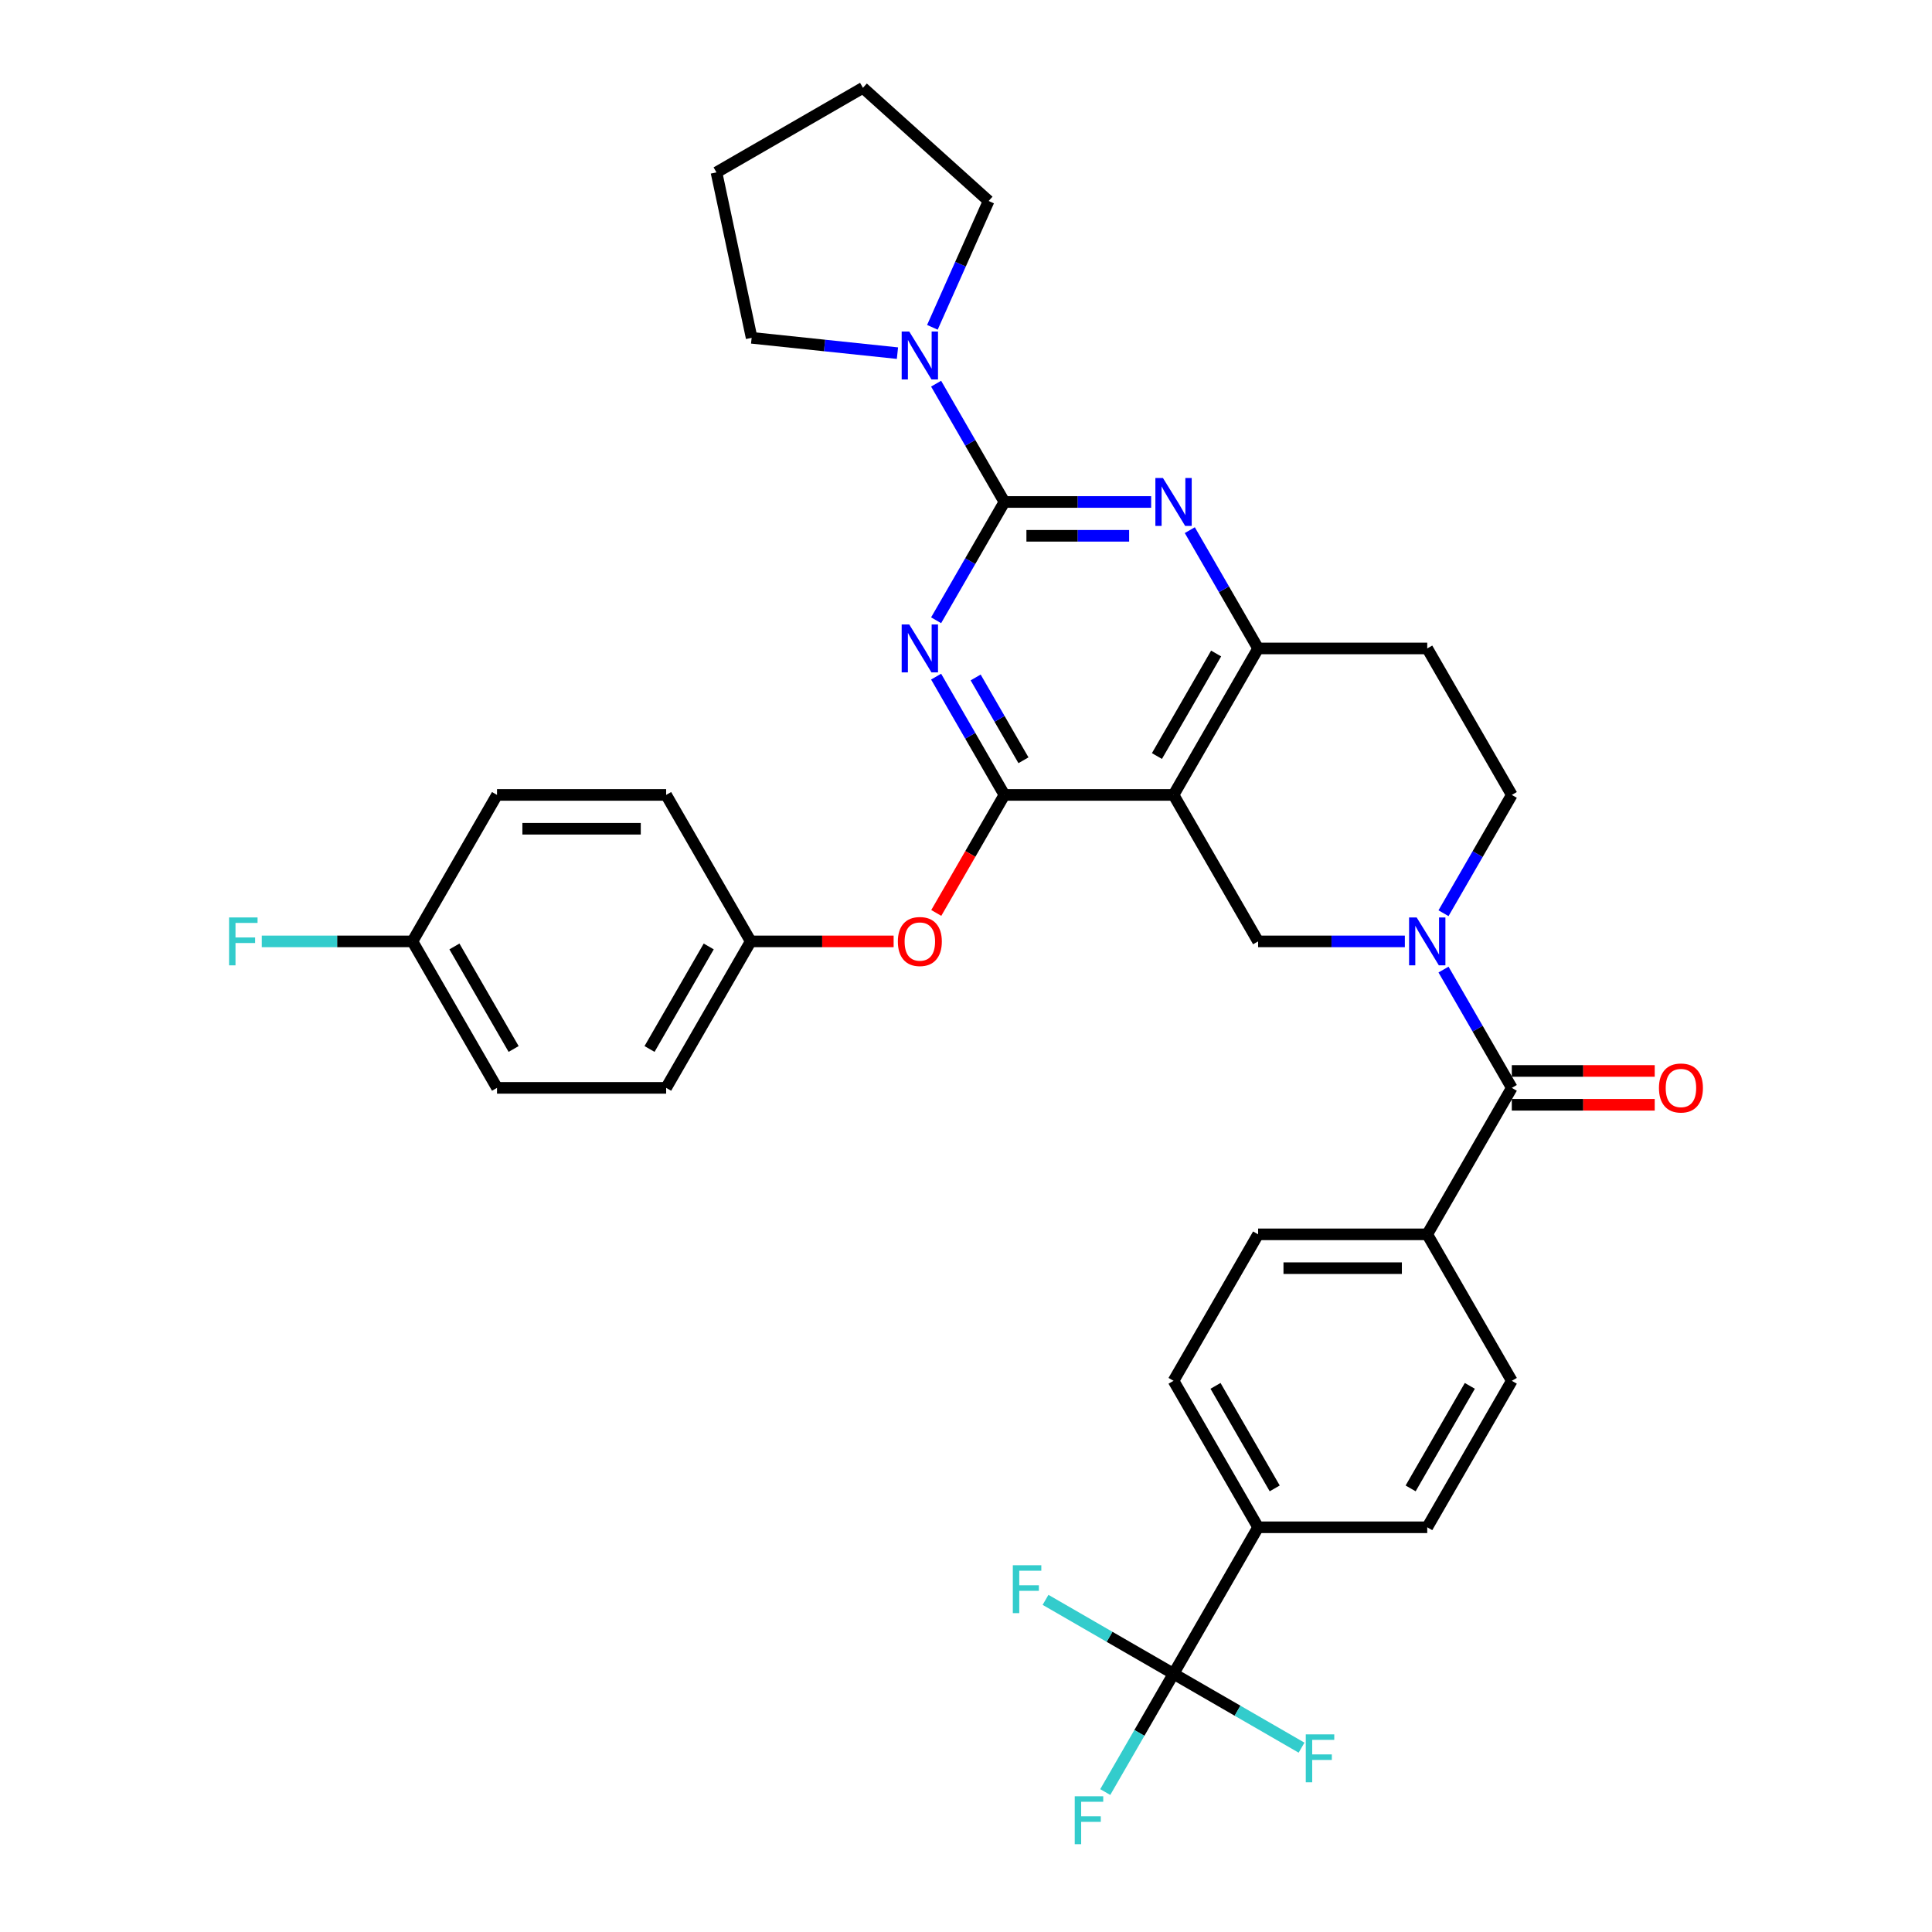 <?xml version='1.0' encoding='iso-8859-1'?>
<svg version='1.1' baseProfile='full'
              xmlns='http://www.w3.org/2000/svg'
                      xmlns:rdkit='http://www.rdkit.org/xml'
                      xmlns:xlink='http://www.w3.org/1999/xlink'
                  xml:space='preserve'
width='1000px' height='1000px' viewBox='0 0 1000 1000'>
<!-- END OF HEADER -->
<rect style='opacity:1.0;fill:#FFFFFF;stroke:none' width='1000' height='1000' x='0' y='0'> </rect>
<path class='bond-0' d='M 747.158,472.679 L 764.834,442.064' style='fill:none;fill-rule:evenodd;stroke:#0000FF;stroke-width:6px;stroke-linecap:butt;stroke-linejoin:miter;stroke-opacity:1' />
<path class='bond-0' d='M 764.834,442.064 L 782.509,411.449' style='fill:none;fill-rule:evenodd;stroke:#000000;stroke-width:6px;stroke-linecap:butt;stroke-linejoin:miter;stroke-opacity:1' />
<path class='bond-1' d='M 727.147,487.264 L 689.171,487.264' style='fill:none;fill-rule:evenodd;stroke:#0000FF;stroke-width:6px;stroke-linecap:butt;stroke-linejoin:miter;stroke-opacity:1' />
<path class='bond-1' d='M 689.171,487.264 L 651.195,487.264' style='fill:none;fill-rule:evenodd;stroke:#000000;stroke-width:6px;stroke-linecap:butt;stroke-linejoin:miter;stroke-opacity:1' />
<path class='bond-2' d='M 747.158,501.848 L 764.834,532.463' style='fill:none;fill-rule:evenodd;stroke:#0000FF;stroke-width:6px;stroke-linecap:butt;stroke-linejoin:miter;stroke-opacity:1' />
<path class='bond-2' d='M 764.834,532.463 L 782.509,563.078' style='fill:none;fill-rule:evenodd;stroke:#000000;stroke-width:6px;stroke-linecap:butt;stroke-linejoin:miter;stroke-opacity:1' />
<path class='bond-3' d='M 782.509,411.449 L 738.738,335.635' style='fill:none;fill-rule:evenodd;stroke:#000000;stroke-width:6px;stroke-linecap:butt;stroke-linejoin:miter;stroke-opacity:1' />
<path class='bond-4' d='M 738.738,335.635 L 651.195,335.635' style='fill:none;fill-rule:evenodd;stroke:#000000;stroke-width:6px;stroke-linecap:butt;stroke-linejoin:miter;stroke-opacity:1' />
<path class='bond-5' d='M 651.195,335.635 L 607.424,411.449' style='fill:none;fill-rule:evenodd;stroke:#000000;stroke-width:6px;stroke-linecap:butt;stroke-linejoin:miter;stroke-opacity:1' />
<path class='bond-5' d='M 629.467,338.253 L 598.827,391.323' style='fill:none;fill-rule:evenodd;stroke:#000000;stroke-width:6px;stroke-linecap:butt;stroke-linejoin:miter;stroke-opacity:1' />
<path class='bond-6' d='M 651.195,335.635 L 633.52,305.02' style='fill:none;fill-rule:evenodd;stroke:#000000;stroke-width:6px;stroke-linecap:butt;stroke-linejoin:miter;stroke-opacity:1' />
<path class='bond-6' d='M 633.52,305.02 L 615.844,274.405' style='fill:none;fill-rule:evenodd;stroke:#0000FF;stroke-width:6px;stroke-linecap:butt;stroke-linejoin:miter;stroke-opacity:1' />
<path class='bond-7' d='M 607.424,411.449 L 651.195,487.264' style='fill:none;fill-rule:evenodd;stroke:#000000;stroke-width:6px;stroke-linecap:butt;stroke-linejoin:miter;stroke-opacity:1' />
<path class='bond-8' d='M 607.424,411.449 L 519.881,411.449' style='fill:none;fill-rule:evenodd;stroke:#000000;stroke-width:6px;stroke-linecap:butt;stroke-linejoin:miter;stroke-opacity:1' />
<path class='bond-9' d='M 519.881,411.449 L 502.246,441.994' style='fill:none;fill-rule:evenodd;stroke:#000000;stroke-width:6px;stroke-linecap:butt;stroke-linejoin:miter;stroke-opacity:1' />
<path class='bond-9' d='M 502.246,441.994 L 484.611,472.539' style='fill:none;fill-rule:evenodd;stroke:#FF0000;stroke-width:6px;stroke-linecap:butt;stroke-linejoin:miter;stroke-opacity:1' />
<path class='bond-10' d='M 519.881,411.449 L 502.205,380.835' style='fill:none;fill-rule:evenodd;stroke:#000000;stroke-width:6px;stroke-linecap:butt;stroke-linejoin:miter;stroke-opacity:1' />
<path class='bond-10' d='M 502.205,380.835 L 484.53,350.22' style='fill:none;fill-rule:evenodd;stroke:#0000FF;stroke-width:6px;stroke-linecap:butt;stroke-linejoin:miter;stroke-opacity:1' />
<path class='bond-10' d='M 529.741,393.511 L 517.368,372.08' style='fill:none;fill-rule:evenodd;stroke:#000000;stroke-width:6px;stroke-linecap:butt;stroke-linejoin:miter;stroke-opacity:1' />
<path class='bond-10' d='M 517.368,372.08 L 504.996,350.65' style='fill:none;fill-rule:evenodd;stroke:#0000FF;stroke-width:6px;stroke-linecap:butt;stroke-linejoin:miter;stroke-opacity:1' />
<path class='bond-11' d='M 484.53,321.05 L 502.205,290.436' style='fill:none;fill-rule:evenodd;stroke:#0000FF;stroke-width:6px;stroke-linecap:butt;stroke-linejoin:miter;stroke-opacity:1' />
<path class='bond-11' d='M 502.205,290.436 L 519.881,259.821' style='fill:none;fill-rule:evenodd;stroke:#000000;stroke-width:6px;stroke-linecap:butt;stroke-linejoin:miter;stroke-opacity:1' />
<path class='bond-12' d='M 607.424,866.335 L 651.195,790.521' style='fill:none;fill-rule:evenodd;stroke:#000000;stroke-width:6px;stroke-linecap:butt;stroke-linejoin:miter;stroke-opacity:1' />
<path class='bond-13' d='M 607.424,866.335 L 589.748,896.95' style='fill:none;fill-rule:evenodd;stroke:#000000;stroke-width:6px;stroke-linecap:butt;stroke-linejoin:miter;stroke-opacity:1' />
<path class='bond-13' d='M 589.748,896.95 L 572.073,927.565' style='fill:none;fill-rule:evenodd;stroke:#33CCCC;stroke-width:6px;stroke-linecap:butt;stroke-linejoin:miter;stroke-opacity:1' />
<path class='bond-14' d='M 607.424,866.335 L 574.296,847.209' style='fill:none;fill-rule:evenodd;stroke:#000000;stroke-width:6px;stroke-linecap:butt;stroke-linejoin:miter;stroke-opacity:1' />
<path class='bond-14' d='M 574.296,847.209 L 541.169,828.083' style='fill:none;fill-rule:evenodd;stroke:#33CCCC;stroke-width:6px;stroke-linecap:butt;stroke-linejoin:miter;stroke-opacity:1' />
<path class='bond-15' d='M 607.424,866.335 L 640.551,885.461' style='fill:none;fill-rule:evenodd;stroke:#000000;stroke-width:6px;stroke-linecap:butt;stroke-linejoin:miter;stroke-opacity:1' />
<path class='bond-15' d='M 640.551,885.461 L 673.678,904.587' style='fill:none;fill-rule:evenodd;stroke:#33CCCC;stroke-width:6px;stroke-linecap:butt;stroke-linejoin:miter;stroke-opacity:1' />
<path class='bond-16' d='M 519.881,259.821 L 502.205,229.206' style='fill:none;fill-rule:evenodd;stroke:#000000;stroke-width:6px;stroke-linecap:butt;stroke-linejoin:miter;stroke-opacity:1' />
<path class='bond-16' d='M 502.205,229.206 L 484.53,198.591' style='fill:none;fill-rule:evenodd;stroke:#0000FF;stroke-width:6px;stroke-linecap:butt;stroke-linejoin:miter;stroke-opacity:1' />
<path class='bond-17' d='M 519.881,259.821 L 557.857,259.821' style='fill:none;fill-rule:evenodd;stroke:#000000;stroke-width:6px;stroke-linecap:butt;stroke-linejoin:miter;stroke-opacity:1' />
<path class='bond-17' d='M 557.857,259.821 L 595.833,259.821' style='fill:none;fill-rule:evenodd;stroke:#0000FF;stroke-width:6px;stroke-linecap:butt;stroke-linejoin:miter;stroke-opacity:1' />
<path class='bond-17' d='M 531.274,277.329 L 557.857,277.329' style='fill:none;fill-rule:evenodd;stroke:#000000;stroke-width:6px;stroke-linecap:butt;stroke-linejoin:miter;stroke-opacity:1' />
<path class='bond-17' d='M 557.857,277.329 L 584.44,277.329' style='fill:none;fill-rule:evenodd;stroke:#0000FF;stroke-width:6px;stroke-linecap:butt;stroke-linejoin:miter;stroke-opacity:1' />
<path class='bond-18' d='M 482.603,169.422 L 497.16,136.727' style='fill:none;fill-rule:evenodd;stroke:#0000FF;stroke-width:6px;stroke-linecap:butt;stroke-linejoin:miter;stroke-opacity:1' />
<path class='bond-18' d='M 497.16,136.727 L 511.716,104.032' style='fill:none;fill-rule:evenodd;stroke:#000000;stroke-width:6px;stroke-linecap:butt;stroke-linejoin:miter;stroke-opacity:1' />
<path class='bond-19' d='M 464.519,182.788 L 426.783,178.822' style='fill:none;fill-rule:evenodd;stroke:#0000FF;stroke-width:6px;stroke-linecap:butt;stroke-linejoin:miter;stroke-opacity:1' />
<path class='bond-19' d='M 426.783,178.822 L 389.046,174.856' style='fill:none;fill-rule:evenodd;stroke:#000000;stroke-width:6px;stroke-linecap:butt;stroke-linejoin:miter;stroke-opacity:1' />
<path class='bond-20' d='M 782.509,571.832 L 819.496,571.832' style='fill:none;fill-rule:evenodd;stroke:#000000;stroke-width:6px;stroke-linecap:butt;stroke-linejoin:miter;stroke-opacity:1' />
<path class='bond-20' d='M 819.496,571.832 L 856.483,571.832' style='fill:none;fill-rule:evenodd;stroke:#FF0000;stroke-width:6px;stroke-linecap:butt;stroke-linejoin:miter;stroke-opacity:1' />
<path class='bond-20' d='M 782.509,554.324 L 819.496,554.324' style='fill:none;fill-rule:evenodd;stroke:#000000;stroke-width:6px;stroke-linecap:butt;stroke-linejoin:miter;stroke-opacity:1' />
<path class='bond-20' d='M 819.496,554.324 L 856.483,554.324' style='fill:none;fill-rule:evenodd;stroke:#FF0000;stroke-width:6px;stroke-linecap:butt;stroke-linejoin:miter;stroke-opacity:1' />
<path class='bond-21' d='M 782.509,563.078 L 738.738,638.892' style='fill:none;fill-rule:evenodd;stroke:#000000;stroke-width:6px;stroke-linecap:butt;stroke-linejoin:miter;stroke-opacity:1' />
<path class='bond-22' d='M 651.195,790.521 L 607.424,714.707' style='fill:none;fill-rule:evenodd;stroke:#000000;stroke-width:6px;stroke-linecap:butt;stroke-linejoin:miter;stroke-opacity:1' />
<path class='bond-22' d='M 659.792,770.394 L 629.152,717.324' style='fill:none;fill-rule:evenodd;stroke:#000000;stroke-width:6px;stroke-linecap:butt;stroke-linejoin:miter;stroke-opacity:1' />
<path class='bond-23' d='M 651.195,790.521 L 738.738,790.521' style='fill:none;fill-rule:evenodd;stroke:#000000;stroke-width:6px;stroke-linecap:butt;stroke-linejoin:miter;stroke-opacity:1' />
<path class='bond-24' d='M 738.738,638.892 L 782.509,714.707' style='fill:none;fill-rule:evenodd;stroke:#000000;stroke-width:6px;stroke-linecap:butt;stroke-linejoin:miter;stroke-opacity:1' />
<path class='bond-25' d='M 738.738,638.892 L 651.195,638.892' style='fill:none;fill-rule:evenodd;stroke:#000000;stroke-width:6px;stroke-linecap:butt;stroke-linejoin:miter;stroke-opacity:1' />
<path class='bond-25' d='M 725.607,656.401 L 664.327,656.401' style='fill:none;fill-rule:evenodd;stroke:#000000;stroke-width:6px;stroke-linecap:butt;stroke-linejoin:miter;stroke-opacity:1' />
<path class='bond-26' d='M 607.424,714.707 L 651.195,638.892' style='fill:none;fill-rule:evenodd;stroke:#000000;stroke-width:6px;stroke-linecap:butt;stroke-linejoin:miter;stroke-opacity:1' />
<path class='bond-27' d='M 462.54,487.264 L 425.554,487.264' style='fill:none;fill-rule:evenodd;stroke:#FF0000;stroke-width:6px;stroke-linecap:butt;stroke-linejoin:miter;stroke-opacity:1' />
<path class='bond-27' d='M 425.554,487.264 L 388.567,487.264' style='fill:none;fill-rule:evenodd;stroke:#000000;stroke-width:6px;stroke-linecap:butt;stroke-linejoin:miter;stroke-opacity:1' />
<path class='bond-28' d='M 257.253,563.078 L 213.481,487.264' style='fill:none;fill-rule:evenodd;stroke:#000000;stroke-width:6px;stroke-linecap:butt;stroke-linejoin:miter;stroke-opacity:1' />
<path class='bond-28' d='M 265.85,542.951 L 235.21,489.881' style='fill:none;fill-rule:evenodd;stroke:#000000;stroke-width:6px;stroke-linecap:butt;stroke-linejoin:miter;stroke-opacity:1' />
<path class='bond-29' d='M 257.253,563.078 L 344.795,563.078' style='fill:none;fill-rule:evenodd;stroke:#000000;stroke-width:6px;stroke-linecap:butt;stroke-linejoin:miter;stroke-opacity:1' />
<path class='bond-30' d='M 213.481,487.264 L 257.253,411.449' style='fill:none;fill-rule:evenodd;stroke:#000000;stroke-width:6px;stroke-linecap:butt;stroke-linejoin:miter;stroke-opacity:1' />
<path class='bond-31' d='M 213.481,487.264 L 174.49,487.264' style='fill:none;fill-rule:evenodd;stroke:#000000;stroke-width:6px;stroke-linecap:butt;stroke-linejoin:miter;stroke-opacity:1' />
<path class='bond-31' d='M 174.49,487.264 L 135.498,487.264' style='fill:none;fill-rule:evenodd;stroke:#33CCCC;stroke-width:6px;stroke-linecap:butt;stroke-linejoin:miter;stroke-opacity:1' />
<path class='bond-32' d='M 257.253,411.449 L 344.795,411.449' style='fill:none;fill-rule:evenodd;stroke:#000000;stroke-width:6px;stroke-linecap:butt;stroke-linejoin:miter;stroke-opacity:1' />
<path class='bond-32' d='M 270.384,428.958 L 331.664,428.958' style='fill:none;fill-rule:evenodd;stroke:#000000;stroke-width:6px;stroke-linecap:butt;stroke-linejoin:miter;stroke-opacity:1' />
<path class='bond-33' d='M 389.046,174.856 L 370.845,89.226' style='fill:none;fill-rule:evenodd;stroke:#000000;stroke-width:6px;stroke-linecap:butt;stroke-linejoin:miter;stroke-opacity:1' />
<path class='bond-34' d='M 511.716,104.032 L 446.659,45.455' style='fill:none;fill-rule:evenodd;stroke:#000000;stroke-width:6px;stroke-linecap:butt;stroke-linejoin:miter;stroke-opacity:1' />
<path class='bond-35' d='M 370.845,89.226 L 446.659,45.455' style='fill:none;fill-rule:evenodd;stroke:#000000;stroke-width:6px;stroke-linecap:butt;stroke-linejoin:miter;stroke-opacity:1' />
<path class='bond-36' d='M 344.795,411.449 L 388.567,487.264' style='fill:none;fill-rule:evenodd;stroke:#000000;stroke-width:6px;stroke-linecap:butt;stroke-linejoin:miter;stroke-opacity:1' />
<path class='bond-37' d='M 388.567,487.264 L 344.795,563.078' style='fill:none;fill-rule:evenodd;stroke:#000000;stroke-width:6px;stroke-linecap:butt;stroke-linejoin:miter;stroke-opacity:1' />
<path class='bond-37' d='M 366.838,489.881 L 336.198,542.951' style='fill:none;fill-rule:evenodd;stroke:#000000;stroke-width:6px;stroke-linecap:butt;stroke-linejoin:miter;stroke-opacity:1' />
<path class='bond-38' d='M 738.738,790.521 L 782.509,714.707' style='fill:none;fill-rule:evenodd;stroke:#000000;stroke-width:6px;stroke-linecap:butt;stroke-linejoin:miter;stroke-opacity:1' />
<path class='bond-38' d='M 730.141,770.394 L 760.781,717.324' style='fill:none;fill-rule:evenodd;stroke:#000000;stroke-width:6px;stroke-linecap:butt;stroke-linejoin:miter;stroke-opacity:1' />
<path  class='atom-0' d='M 733.258 474.868
L 741.382 487.999
Q 742.187 489.295, 743.483 491.641
Q 744.778 493.987, 744.848 494.127
L 744.848 474.868
L 748.14 474.868
L 748.14 499.66
L 744.743 499.66
L 736.024 485.303
Q 735.009 483.622, 733.923 481.696
Q 732.873 479.77, 732.557 479.175
L 732.557 499.66
L 729.336 499.66
L 729.336 474.868
L 733.258 474.868
' fill='#0000FF'/>
<path  class='atom-7' d='M 470.629 323.239
L 478.753 336.37
Q 479.559 337.666, 480.854 340.012
Q 482.15 342.358, 482.22 342.498
L 482.22 323.239
L 485.512 323.239
L 485.512 348.031
L 482.115 348.031
L 473.396 333.674
Q 472.38 331.993, 471.295 330.067
Q 470.244 328.141, 469.929 327.546
L 469.929 348.031
L 466.707 348.031
L 466.707 323.239
L 470.629 323.239
' fill='#0000FF'/>
<path  class='atom-10' d='M 470.629 171.61
L 478.753 184.742
Q 479.559 186.037, 480.854 188.384
Q 482.15 190.73, 482.22 190.87
L 482.22 171.61
L 485.512 171.61
L 485.512 196.403
L 482.115 196.403
L 473.396 182.045
Q 472.38 180.365, 471.295 178.439
Q 470.244 176.513, 469.929 175.917
L 469.929 196.403
L 466.707 196.403
L 466.707 171.61
L 470.629 171.61
' fill='#0000FF'/>
<path  class='atom-11' d='M 601.944 247.425
L 610.068 260.556
Q 610.873 261.852, 612.169 264.198
Q 613.464 266.544, 613.534 266.684
L 613.534 247.425
L 616.826 247.425
L 616.826 272.217
L 613.429 272.217
L 604.71 257.86
Q 603.694 256.179, 602.609 254.253
Q 601.558 252.327, 601.243 251.732
L 601.243 272.217
L 598.022 272.217
L 598.022 247.425
L 601.944 247.425
' fill='#0000FF'/>
<path  class='atom-13' d='M 858.672 563.148
Q 858.672 557.195, 861.613 553.868
Q 864.555 550.542, 870.052 550.542
Q 875.55 550.542, 878.491 553.868
Q 881.433 557.195, 881.433 563.148
Q 881.433 569.171, 878.456 572.603
Q 875.48 575.999, 870.052 575.999
Q 864.59 575.999, 861.613 572.603
Q 858.672 569.206, 858.672 563.148
M 870.052 573.198
Q 873.834 573.198, 875.865 570.677
Q 877.931 568.12, 877.931 563.148
Q 877.931 558.281, 875.865 555.829
Q 873.834 553.343, 870.052 553.343
Q 866.27 553.343, 864.204 555.794
Q 862.173 558.246, 862.173 563.148
Q 862.173 568.155, 864.204 570.677
Q 866.27 573.198, 870.052 573.198
' fill='#FF0000'/>
<path  class='atom-17' d='M 464.729 487.334
Q 464.729 481.381, 467.67 478.054
Q 470.612 474.727, 476.11 474.727
Q 481.607 474.727, 484.549 478.054
Q 487.49 481.381, 487.49 487.334
Q 487.49 493.357, 484.514 496.788
Q 481.537 500.185, 476.11 500.185
Q 470.647 500.185, 467.67 496.788
Q 464.729 493.392, 464.729 487.334
M 476.11 497.384
Q 479.891 497.384, 481.922 494.862
Q 483.988 492.306, 483.988 487.334
Q 483.988 482.466, 481.922 480.015
Q 479.891 477.529, 476.11 477.529
Q 472.328 477.529, 470.262 479.98
Q 468.231 482.431, 468.231 487.334
Q 468.231 492.341, 470.262 494.862
Q 472.328 497.384, 476.11 497.384
' fill='#FF0000'/>
<path  class='atom-28' d='M 118.567 474.868
L 133.309 474.868
L 133.309 477.704
L 121.894 477.704
L 121.894 485.233
L 132.049 485.233
L 132.049 488.104
L 121.894 488.104
L 121.894 499.66
L 118.567 499.66
L 118.567 474.868
' fill='#33CCCC'/>
<path  class='atom-32' d='M 556.281 929.753
L 571.023 929.753
L 571.023 932.59
L 559.608 932.59
L 559.608 940.118
L 569.763 940.118
L 569.763 942.99
L 559.608 942.99
L 559.608 954.545
L 556.281 954.545
L 556.281 929.753
' fill='#33CCCC'/>
<path  class='atom-33' d='M 524.238 810.168
L 538.981 810.168
L 538.981 813.004
L 527.565 813.004
L 527.565 820.533
L 537.72 820.533
L 537.72 823.404
L 527.565 823.404
L 527.565 834.96
L 524.238 834.96
L 524.238 810.168
' fill='#33CCCC'/>
<path  class='atom-34' d='M 675.867 897.71
L 690.609 897.71
L 690.609 900.547
L 679.194 900.547
L 679.194 908.076
L 689.349 908.076
L 689.349 910.947
L 679.194 910.947
L 679.194 922.503
L 675.867 922.503
L 675.867 897.71
' fill='#33CCCC'/>
</svg>
